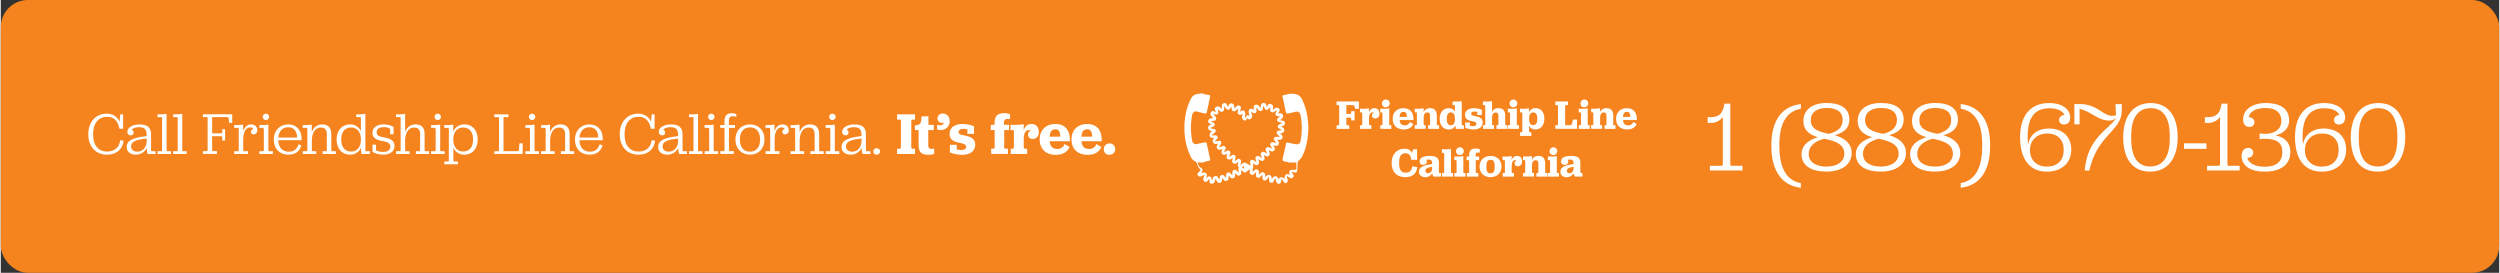 <svg xmlns="http://www.w3.org/2000/svg" id="Isolation_Mode" data-name="Isolation Mode" width="25.57in" height="2.79in" viewBox="0 0 1841 201"><rect x="0" y="0" width="1841" height="201" fill="#333333" stroke="none"/><defs><style> .cls-1 { fill: #f5841f; } .cls-2 { fill: #fff; } </style></defs><rect class="cls-1" width="1841" height="201" rx="20"></rect><g><path class="cls-2" d="M128,301.41c0-9.46,5.81-15.18,13.55-15.18,4.67,0,8.05,2.37,9.42,6l.57-5.5h2.11v10.61h-2.73c-1.14-6.16-4.4-8.8-9.11-8.8-6.07,0-10.29,4.53-10.29,12.45v.75c0,8,4.13,12.41,10.29,12.41,4.93,0,8.94-2.42,9.69-8.36l2.51.35c-.71,6.29-5.2,10.3-12.24,10.3C133.71,316.42,128,310.83,128,301.41Z" transform="translate(-63.5 -202.47)"></path><path class="cls-2" d="M160,298.11a2,2,0,0,1,1.41,2,2,2,0,0,1-2.2,2.07,2.34,2.34,0,0,1-2.42-2.55c0-3.39,4.13-5.46,9-5.46,5.81,0,8.45,2.29,8.45,7.39v11.4c0,.66.13.92.57.92h2.73v2.07h-5.81a21,21,0,0,1-.71-4.53c-1.18,3-4.44,5-8.14,5-4,0-6.6-2.34-6.6-5.64,0-4.84,4.71-6.9,14.66-8v-1.23c0-3.79-1.72-5.37-5.59-5.37C162.76,296.22,161,296.92,160,298.11Zm11,8.32v-1.85c-7.84.79-11.45,2.2-11.45,5.81,0,2.29,1.76,3.83,4.4,3.83C168.13,314.22,170.9,311.05,171,306.43Z" transform="translate(-63.5 -202.47)"></path><path class="cls-2" d="M179,313.86h2.77c.4,0,.58-.13.58-.92v-23.1c0-.84-.14-1.06-.58-1.06H179v-2.07h1.9a29.3,29.3,0,0,0,4.79-.35v26.58c0,.79.22.92.57.92h2.69v2.07H179Z" transform="translate(-63.5 -202.47)"></path><path class="cls-2" d="M190.53,313.86h2.77c.4,0,.57-.13.57-.92v-23.1c0-.84-.13-1.06-.57-1.06h-2.77v-2.07h1.89a29.34,29.34,0,0,0,4.8-.35v26.58c0,.79.22.92.57.92h2.68v2.07h-9.94Z" transform="translate(-63.5 -202.47)"></path><path class="cls-2" d="M226.7,303.83c0-.66-.22-1-1-1h-6.47v10c0,.79.22,1,.62,1h2.94v2.07H212.44v-2.07h2.86c.44,0,.62-.17.62-1V289.75c0-.79-.18-1-.62-1h-2.86v-2.07h21.61V293h-2.34l-.26-3.26c-.13-.79-.49-1-1.63-1H219.26v12h6.47c.75,0,1-.22,1-.88l0-2.15h2.07V306h-2.07Z" transform="translate(-63.5 -202.47)"></path><path class="cls-2" d="M242.06,299.34c1.11-3.74,3.44-5.19,5.95-5.19,2.94,0,4.53,1.89,4.53,4.22,0,1.9-1,3.09-2.64,3.09a1.9,1.9,0,0,1-.31-3.79,2.08,2.08,0,0,0-2.2-1.32c-3.56,0-5.24,3.74-5.24,9.11v7.48c0,.79.22.92.62.92h2.95v2.07H235.51v-2.07h2.77c.35,0,.57-.13.57-.92V297.76c0-.84-.13-1.06-.57-1.06h-2.82v-2.07h1.81a29.2,29.2,0,0,0,4.79-.35Z" transform="translate(-63.5 -202.47)"></path><path class="cls-2" d="M254,313.86h2.77c.39,0,.57-.17.57-.92V298.46c0-1.36-.22-1.76-1-1.76H254v-2.07h1.89a29.2,29.2,0,0,0,4.79-.35v18.66c0,.75.18.92.58.92H264v2.07H254Zm2.59-25.3a2.24,2.24,0,0,1,2.33-2.29,2.31,2.31,0,1,1,0,4.62A2.24,2.24,0,0,1,256.56,288.56Z" transform="translate(-63.5 -202.47)"></path><path class="cls-2" d="M268,305.77c0,4.88,2.82,8.49,7.66,8.49,4,0,6.29-2.11,7.17-5.46l2.16.75c-1,3.92-4,6.87-9.51,6.87-6.86,0-10.82-4.71-10.82-11.14s4.27-11.13,10.65-11.13c6.07,0,9.85,4.18,9.85,10.61v1Zm0-1.94h13.82c0-4.8-2.38-7.61-6.56-7.61S268.39,299.17,268,303.83Z" transform="translate(-63.5 -202.47)"></path><path class="cls-2" d="M292.67,299.87c1.41-3.74,4.1-5.72,7.66-5.72,4.44,0,6.73,2.51,6.73,7.35v11.44c0,.79.22.92.57.92h2.78v2.07h-9.77v-2.07h2.51c.39,0,.61-.13.61-.92V301.63c0-3.52-1.36-5.15-4.44-5.15-3.92,0-6.6,3.61-6.6,9.82v6.64c0,.79.22.92.57.92H296v2.07h-9.95v-2.07h2.77c.36,0,.58-.13.58-.92V297.76c0-.84-.14-1.06-.58-1.06h-2.77v-2.07h1.81a28.34,28.34,0,0,0,4.79-.35Z" transform="translate(-63.5 -202.47)"></path><path class="cls-2" d="M311,305.28c0-6.73,4-11.13,9.86-11.13a8.35,8.35,0,0,1,8,5.15v-9.46c0-.84-.18-1.06-.62-1.06h-2.81v-2.07h1.93a29.34,29.34,0,0,0,4.8-.35v26.58c0,.79.18.92.57.92h2.73v2.07h-6.21c-.13-1-.26-2.81-.3-4.71a8.4,8.4,0,0,1-8.1,5.2C314.91,316.42,311,312.06,311,305.28Zm17.87.22v-.44c0-5.37-3-8.62-7.18-8.62-4.4,0-7.3,3.08-7.3,8.58v.53c0,5.5,2.9,8.58,7.3,8.58C325.91,314.13,328.86,310.92,328.86,305.5Z" transform="translate(-63.5 -202.47)"></path><path class="cls-2" d="M337.4,309.07H340v4.22a11.37,11.37,0,0,0,5.19,1.1c3.43,0,5.33-1.36,5.33-3.87,0-2.82-2.56-3.48-5.72-4.09-3.7-.75-7.4-1.81-7.4-6,0-3.78,3.13-6.29,8.19-6.29a14.41,14.41,0,0,1,7.35,1.89v5.37h-2.56v-4.09a8.76,8.76,0,0,0-4.7-1.15c-3.26,0-5.2,1.37-5.2,3.74,0,2.91,2.69,3.31,5.81,3.88,3.88.79,7.31,2,7.31,6.2,0,3.87-3,6.43-8.36,6.43a16.68,16.68,0,0,1-7.79-1.94Z" transform="translate(-63.5 -202.47)"></path><path class="cls-2" d="M361.45,299.69c1.46-3.6,4.14-5.54,7.62-5.54,4.53,0,6.73,2.42,6.73,7.22v11.57c0,.79.22.92.57.92h2.77v2.07h-9.76v-2.07h2.55c.35,0,.57-.13.57-.92v-11.4c0-3.43-1.28-5.06-4.45-5.06-3.91,0-6.6,3.7-6.6,9.82v6.64c0,.79.22.92.62.92h2.64v2.07h-9.9v-2.07h2.77c.35,0,.57-.13.57-.92v-23.1c0-.84-.13-1.06-.57-1.06h-2.82v-2.07h1.9a28.34,28.34,0,0,0,4.79-.35Z" transform="translate(-63.5 -202.47)"></path><path class="cls-2" d="M380.6,313.86h2.77c.4,0,.58-.17.58-.92V298.46c0-1.36-.23-1.76-1-1.76H380.6v-2.07h1.89a29.34,29.34,0,0,0,4.8-.35v18.66c0,.75.18.92.57.92h2.73v2.07h-10Zm2.6-25.3a2.23,2.23,0,0,1,2.33-2.29,2.31,2.31,0,1,1,0,4.62A2.24,2.24,0,0,1,383.2,288.56Z" transform="translate(-63.5 -202.47)"></path><path class="cls-2" d="M390.31,321.43h2.77c.36,0,.58-.13.58-.92V297.76c0-.84-.14-1.06-.58-1.06h-2.81v-2.07h1.85a29.3,29.3,0,0,0,4.79-.35l0,5.28a8.53,8.53,0,0,1,8.23-5.41c5.94,0,9.77,4.36,9.77,11.13S411,316.42,405,316.42a8.37,8.37,0,0,1-8-5.2v9.29c0,.79.22.92.61.92h2.73v2.07h-10Zm21.17-15.88V305c0-5.5-2.91-8.54-7.31-8.54-4.22,0-7.21,3.17-7.21,8.58v.44c0,5.42,3,8.58,7.21,8.58C408.57,314.08,411.48,311.05,411.48,305.55Z" transform="translate(-63.5 -202.47)"></path><path class="cls-2" d="M427.18,313.86H430c.44,0,.62-.17.62-1v-23.1c0-.79-.18-1-.62-1h-2.86v-2.07h10.39v2.07h-2.95c-.4,0-.62.18-.62,1v24.11h9.68c1.11,0,1.54-.17,1.68-1l.35-4.8h2.38v7.83H427.18Z" transform="translate(-63.5 -202.47)"></path><path class="cls-2" d="M450.11,313.86h2.77c.39,0,.57-.17.57-.92V298.46c0-1.36-.22-1.76-1-1.76h-2.37v-2.07H452a29.2,29.2,0,0,0,4.79-.35v18.66c0,.75.18.92.58.92h2.73v2.07h-10Zm2.59-25.3a2.24,2.24,0,0,1,2.34-2.29,2.31,2.31,0,1,1,0,4.62A2.24,2.24,0,0,1,452.7,288.56Z" transform="translate(-63.5 -202.47)"></path><path class="cls-2" d="M468.27,299.87c1.41-3.74,4.1-5.72,7.66-5.72,4.45,0,6.73,2.51,6.73,7.35v11.44c0,.79.22.92.58.92H486v2.07h-9.77v-2.07h2.51c.39,0,.61-.13.61-.92V301.63c0-3.52-1.36-5.15-4.44-5.15-3.92,0-6.6,3.61-6.6,9.82v6.64c0,.79.22.92.57.92h2.73v2.07h-9.95v-2.07h2.78c.35,0,.57-.13.57-.92V297.76c0-.84-.13-1.06-.57-1.06h-2.78v-2.07h1.81a28.34,28.34,0,0,0,4.79-.35Z" transform="translate(-63.5 -202.47)"></path><path class="cls-2" d="M489.91,305.77c0,4.88,2.82,8.49,7.66,8.49,4,0,6.29-2.11,7.17-5.46l2.16.75c-1,3.92-4,6.87-9.51,6.87-6.86,0-10.82-4.71-10.82-11.14s4.27-11.13,10.65-11.13c6.07,0,9.86,4.18,9.86,10.61v1Zm0-1.94h13.82c0-4.8-2.38-7.61-6.56-7.61S490.27,299.17,489.91,303.83Z" transform="translate(-63.5 -202.47)"></path><path class="cls-2" d="M519.61,301.41c0-9.46,5.81-15.18,13.56-15.18,4.66,0,8.05,2.37,9.41,6l.58-5.5h2.11v10.61h-2.73c-1.14-6.16-4.4-8.8-9.11-8.8-6.07,0-10.3,4.53-10.3,12.45v.75c0,8,4.14,12.41,10.3,12.41,4.93,0,8.93-2.42,9.68-8.36l2.51.35c-.7,6.29-5.19,10.3-12.23,10.3C525.33,316.42,519.61,310.83,519.61,301.41Z" transform="translate(-63.5 -202.47)"></path><path class="cls-2" d="M551.61,298.11a2,2,0,0,1,1.41,2,2,2,0,0,1-2.2,2.07,2.35,2.35,0,0,1-2.42-2.55c0-3.39,4.14-5.46,9-5.46,5.81,0,8.45,2.29,8.45,7.39v11.4c0,.66.13.92.57.92h2.73v2.07h-5.81a20.47,20.47,0,0,1-.7-4.53,8.54,8.54,0,0,1-8.14,5c-4,0-6.6-2.34-6.6-5.64,0-4.84,4.71-6.9,14.65-8v-1.23c0-3.79-1.72-5.37-5.59-5.37C554.39,296.22,552.58,296.92,551.61,298.11Zm11,8.32v-1.85c-7.83.79-11.44,2.2-11.44,5.81,0,2.29,1.76,3.83,4.4,3.83C559.75,314.22,562.53,311.05,562.57,306.43Z" transform="translate(-63.5 -202.47)"></path><path class="cls-2" d="M570.61,313.86h2.77c.4,0,.57-.13.57-.92v-23.1c0-.84-.13-1.06-.57-1.06h-2.77v-2.07h1.89a29.1,29.1,0,0,0,4.79-.35v26.58c0,.79.23.92.58.92h2.68v2.07h-9.94Z" transform="translate(-63.5 -202.47)"></path><path class="cls-2" d="M582.15,313.86h2.77c.4,0,.58-.17.58-.92V298.46c0-1.36-.22-1.76-1-1.76h-2.38v-2.07H584a29.34,29.34,0,0,0,4.8-.35v18.66c0,.75.18.92.57.92h2.73v2.07h-10Zm2.6-25.3a2.23,2.23,0,0,1,2.33-2.29,2.31,2.31,0,1,1,0,4.62A2.24,2.24,0,0,1,584.75,288.56Z" transform="translate(-63.5 -202.47)"></path><path class="cls-2" d="M593.63,294.63h3.17v-2.72c0-4.18,1.72-6,5.5-6a6.85,6.85,0,0,1,3.21.71v2.11a5.07,5.07,0,0,0-2.42-.62c-2.24,0-3.17,1-3.08,4.14v2.37h4.49v2.07h-4.44v16.24c0,.79.22.92.57.92h3v2.07h-9.9v-2.07h2.51c.35,0,.57-.13.57-.92V296.7h-3.17Z" transform="translate(-63.5 -202.47)"></path><path class="cls-2" d="M604.83,305.28c0-6.6,4.36-11.13,10.79-11.13s10.64,4.49,10.64,11.13-4.35,11.14-10.73,11.14S604.83,311.93,604.83,305.28Zm18.18.18v-.35c0-5.5-2.77-8.8-7.39-8.8s-7.49,3.3-7.49,8.8v.35c0,5.5,2.73,8.8,7.4,8.8S623,310.92,623,305.46Z" transform="translate(-63.5 -202.47)"></path><path class="cls-2" d="M633.63,299.34c1.1-3.74,3.43-5.19,5.94-5.19,2.95,0,4.54,1.89,4.54,4.22,0,1.9-1,3.09-2.65,3.09a1.9,1.9,0,0,1-.3-3.79,2.08,2.08,0,0,0-2.2-1.32c-3.57,0-5.24,3.74-5.24,9.11v7.48c0,.79.22.92.62.92h2.94v2.07H627.07v-2.07h2.78c.35,0,.57-.13.57-.92V297.76c0-.84-.13-1.06-.57-1.06H627v-2.07h1.8a29.34,29.34,0,0,0,4.8-.35Z" transform="translate(-63.5 -202.47)"></path><path class="cls-2" d="M652.13,299.87c1.41-3.74,4.1-5.72,7.66-5.72,4.45,0,6.73,2.51,6.73,7.35v11.44c0,.79.22.92.58.92h2.77v2.07H660.1v-2.07h2.51c.39,0,.61-.13.61-.92V301.63c0-3.52-1.36-5.15-4.44-5.15-3.92,0-6.6,3.61-6.6,9.82v6.64c0,.79.22.92.57.92h2.73v2.07h-10v-2.07h2.77c.36,0,.58-.13.58-.92V297.76c0-.84-.13-1.06-.58-1.06h-2.77v-2.07h1.81a28.34,28.34,0,0,0,4.79-.35Z" transform="translate(-63.5 -202.47)"></path><path class="cls-2" d="M671.41,313.86h2.78c.39,0,.57-.17.57-.92V298.46c0-1.36-.22-1.76-1-1.76h-2.38v-2.07h1.9a29.3,29.3,0,0,0,4.79-.35v18.66c0,.75.18.92.57.92h2.73v2.07h-10Zm2.6-25.3a2.23,2.23,0,0,1,2.33-2.29,2.31,2.31,0,1,1,0,4.62A2.24,2.24,0,0,1,674,288.56Z" transform="translate(-63.5 -202.47)"></path><path class="cls-2" d="M686.76,298.11a2,2,0,0,1,1.41,2,2,2,0,0,1-2.21,2.07,2.35,2.35,0,0,1-2.42-2.55c0-3.39,4.14-5.46,9-5.46,5.81,0,8.44,2.29,8.44,7.39v11.4c0,.66.14.92.58.92h2.73v2.07h-5.81a19.82,19.82,0,0,1-.71-4.53,8.53,8.53,0,0,1-8.14,5c-4,0-6.6-2.34-6.6-5.64,0-4.84,4.71-6.9,14.65-8v-1.23c0-3.79-1.71-5.37-5.58-5.37C689.53,296.22,687.72,296.92,686.76,298.11Zm11,8.32v-1.85c-7.83.79-11.44,2.2-11.44,5.81,0,2.29,1.76,3.83,4.4,3.83C694.9,314.22,697.67,311.05,697.71,306.43Z" transform="translate(-63.5 -202.47)"></path><path class="cls-2" d="M706.47,314.08a2.32,2.32,0,0,1,2.42-2.37,2.36,2.36,0,1,1,0,4.71A2.32,2.32,0,0,1,706.47,314.08Z" transform="translate(-63.5 -202.47)"></path><path class="cls-2" d="M723.94,312.06h1.84c.71,0,1-.26,1-1.45V292c0-1.14-.26-1.4-1-1.4h-1.84v-3.88h13.24v3.88h-1.85c-.7,0-.92.26-.92,1.4v18.62c0,1.19.22,1.45.92,1.45h1.85v3.87H723.94Z" transform="translate(-63.5 -202.47)"></path><path class="cls-2" d="M739.82,309.33v-11h-2.73v-3.48l1.36-.13c1.72-.35,2.86-1,3.17-2.86l.44-3.65h5v6.25H751v3.87h-4.09v11c0,2.2.83,2.86,2.55,2.86a5,5,0,0,0,1.85-.31v4a14.66,14.66,0,0,1-4.18.62C741.8,316.51,739.82,314.52,739.82,309.33Z" transform="translate(-63.5 -202.47)"></path><path class="cls-2" d="M758.33,292.79a3.77,3.77,0,0,1-1.19.17,3.08,3.08,0,0,1-3.39-3.21,3.64,3.64,0,0,1,4-3.61c2.64,0,4.93,2.11,4.93,5.41a6.3,6.3,0,0,1-6.69,6.69,10,10,0,0,1-2.59-.39v-3.39a7.2,7.2,0,0,0,2.07.35C757.14,294.81,758.11,294.19,758.33,292.79Z" transform="translate(-63.5 -202.47)"></path><path class="cls-2" d="M762.89,309.16h5v3.43a13.45,13.45,0,0,0,3.38.39c2.2,0,3.57-.74,3.57-2.42s-1.89-2.24-4.67-2.81c-3.61-.71-7.52-1.94-7.52-6.6,0-4.45,3.47-7.31,9.72-7.31a21.22,21.22,0,0,1,8.28,1.72v5.54h-4.89v-3.21a9.29,9.29,0,0,0-3-.48c-2.2,0-3.48.88-3.48,2.33,0,1.85,1.94,2.07,4.62,2.59,3.57.75,7.62,2,7.62,6.74,0,4.58-3.57,7.48-9.9,7.48a24.15,24.15,0,0,1-8.76-1.76Z" transform="translate(-63.5 -202.47)"></path><path class="cls-2" d="M793,294.46h2.77v-1c0-5.68,2.16-7.61,7.39-7.61a10.1,10.1,0,0,1,4,.79v3.74a4,4,0,0,0-1.54-.26c-2.38.08-3.08.79-2.86,4.31h3.69v3.87h-3.56v12.45c0,1.1.31,1.28.84,1.28h1.93v3.87H793.29v-3.87H795c.53,0,.84-.18.84-1.28V298.33H793Z" transform="translate(-63.5 -202.47)"></path><path class="cls-2" d="M817.24,298.64c.92-3.39,3-4.8,5.76-4.8,3.3,0,5.37,2.29,5.37,5.9,0,3.12-1.8,5.1-4.58,5.1a3.18,3.18,0,0,1-1.4-6.11,1.91,1.91,0,0,0-1.28-.4c-2.55,0-3.78,2.33-3.83,6.51v5.94c0,1.1.31,1.28.84,1.28h1.67v3.87h-12.1v-3.87h1.54c.53,0,.79-.18.79-1.28v-11c0-1.14-.18-1.45-.79-1.45h-1.72v-3.87H812a24.35,24.35,0,0,0,5.28-.53Z" transform="translate(-63.5 -202.47)"></path><path class="cls-2" d="M836.47,306.52c.13,3.65,2,5.72,5.5,5.72a5.39,5.39,0,0,0,5.37-3.66l3.7,2.2c-1.41,3.26-4.45,5.77-10.13,5.77-7.83,0-11.88-4.71-11.88-11.4s4.53-11.31,11.44-11.31c7.13,0,10.79,4.31,10.79,11.71v1Zm-.09-3.35h7.83c-.08-4-1.18-5.41-3.69-5.41S836.6,299.34,836.38,303.17Z" transform="translate(-63.5 -202.47)"></path><path class="cls-2" d="M859.92,306.52c.13,3.65,2,5.72,5.5,5.72a5.39,5.39,0,0,0,5.37-3.66l3.7,2.2c-1.41,3.26-4.45,5.77-10.12,5.77-7.84,0-11.89-4.71-11.89-11.4s4.54-11.31,11.45-11.31c7.12,0,10.78,4.31,10.78,11.71v1Zm-.09-3.35h7.84c-.09-4-1.19-5.41-3.7-5.41S860.05,299.34,859.83,303.17Z" transform="translate(-63.5 -202.47)"></path><path class="cls-2" d="M876.27,312.46a4.21,4.21,0,1,1,4.19,4.09A3.92,3.92,0,0,1,876.27,312.46Z" transform="translate(-63.5 -202.47)"></path></g><g><path class="cls-2" d="M1321.26,293.06v-4.27h2.21c7.37,0,9.21-4.2,10.09-9.94h4.35V323c0,1.33.36,1.62.95,1.62h8v3.47h-24v-3.47h8.55c.66,0,1-.29,1-1.62V288.72a11.12,11.12,0,0,1-9.36,4.34Z" transform="translate(-63.5 -202.47)"></path><path class="cls-2" d="M1368.17,310.07v-.66c0-17.3,7.07-28.2,20.84-30.12l.88-.14v3.46l-.66.14c-9.57,1.92-15.17,10.17-15.17,26.29v1.33c0,16.35,5.74,25,15.17,26.88l.66.14v3.46l-.88-.14C1375.31,338.79,1368.17,327.6,1368.17,310.07Z" transform="translate(-63.5 -202.47)"></path><path class="cls-2" d="M1390.38,316c0-5.82,4.42-10.16,12.08-12.45-6-1.69-10.68-5-10.68-12,0-8.17,6.55-13.18,17-13.18,11.12,0,16.86,4.27,16.86,12.3,0,5.74-3.46,9.42-10.75,11.41,6.48,1.92,12.45,5.6,12.45,13.11,0,8.47-7.3,13.7-18.56,13.7C1397.08,328.93,1390.38,324.21,1390.38,316ZM1407,304.7c-7.37,2-11.34,5.89-11.34,11.12,0,5.89,5,9.42,13.1,9.42,7.88,0,13.19-3.68,13.19-9.5C1421.9,308.67,1415.27,306.32,1407,304.7Zm3.61-3.61c7-1.84,10.08-5.08,10.08-10.24,0-5.74-4.05-8.83-11.7-8.83-7.29,0-11.79,3.24-11.79,9C1397.15,297.63,1403.12,299.62,1410.56,301.09Z" transform="translate(-63.5 -202.47)"></path><path class="cls-2" d="M1430.39,316c0-5.82,4.42-10.16,12.08-12.45-6-1.69-10.68-5-10.68-12,0-8.17,6.55-13.18,17-13.18,11.12,0,16.87,4.27,16.87,12.3,0,5.74-3.47,9.42-10.76,11.41,6.48,1.92,12.45,5.6,12.45,13.11,0,8.47-7.29,13.7-18.56,13.7C1437.09,328.93,1430.39,324.21,1430.39,316ZM1447,304.7c-7.36,2-11.34,5.89-11.34,11.12,0,5.89,5,9.42,13.11,9.42,7.88,0,13.18-3.68,13.18-9.5C1461.91,308.67,1455.28,306.32,1447,304.7Zm3.61-3.61c7-1.84,10.09-5.08,10.09-10.24,0-5.74-4.05-8.83-11.71-8.83-7.29,0-11.78,3.24-11.78,9C1437.17,297.63,1443.13,299.62,1450.57,301.09Z" transform="translate(-63.5 -202.47)"></path><path class="cls-2" d="M1470.41,316c0-5.82,4.41-10.16,12.07-12.45-6-1.69-10.68-5-10.68-12,0-8.17,6.56-13.18,17-13.18,11.11,0,16.86,4.27,16.86,12.3,0,5.74-3.46,9.42-10.75,11.41,6.48,1.92,12.44,5.6,12.44,13.11,0,8.47-7.29,13.7-18.55,13.7C1477.11,328.93,1470.41,324.21,1470.41,316ZM1487,304.7c-7.36,2-11.34,5.89-11.34,11.12,0,5.89,5,9.42,13.11,9.42,7.88,0,13.18-3.68,13.18-9.5C1501.92,308.67,1495.3,306.32,1487,304.7Zm3.61-3.61c7-1.84,10.09-5.08,10.09-10.24,0-5.74-4.05-8.83-11.71-8.83-7.29,0-11.78,3.24-11.78,9C1477.18,297.63,1483.15,299.62,1490.58,301.09Z" transform="translate(-63.5 -202.47)"></path><path class="cls-2" d="M1507.71,337.39l.66-.14c9.58-1.92,15.17-10.53,15.17-26.88V309c0-16.12-5.45-24.37-15.17-26.29l-.66-.14v-3.46l.88.14c13.92,1.92,20.77,12.82,20.77,30.12v.66c0,17.53-6.92,28.72-20.77,30.64l-.88.14Z" transform="translate(-63.5 -202.47)"></path><path class="cls-2" d="M1584.15,287.17c-1.7-3.46-6.12-4.93-11-4.93-10.75,0-16.12,6.7-16.12,20.69,0,1.77.07,3.68.29,6.11,1.18-7.29,7.07-11.85,15.17-11.85,10.38,0,16.64,6,16.64,15.61s-6.92,16.13-18,16.13c-12.59,0-19.66-9.14-19.66-25.41,0-16,7.73-25.11,21.43-25.11,9.28,0,15.47,4.34,15.47,10.6,0,3.32-1.62,5.16-4.72,5.16a3.33,3.33,0,0,1-3.53-3.39A4,4,0,0,1,1584.15,287.17Zm-.59,26.07v-.44c0-7.51-4.57-11.93-12.15-11.93s-12.67,5-12.67,12.08v.44c0,7,5,11.85,12.3,11.85C1578.84,325.24,1583.56,320.68,1583.56,313.24Zm1.17-23.86.08.22C1584.81,289.53,1584.73,289.45,1584.73,289.38Z" transform="translate(-63.5 -202.47)"></path><path class="cls-2" d="M1599.23,326.79c2.36-23.12,17.75-28.87,23-37.41a7.25,7.25,0,0,1-5.23,1.92c-8,0-13-6.56-21.72-8.62v11.41h-3.83V279.15h3.9c13,0,16.94,8.68,24.15,8.68a7.52,7.52,0,0,0,2.65-.51l-.44-8.1h4.72l-.08,5c-.22,14.95-18,17.45-23.86,43.89h-3.38Z" transform="translate(-63.5 -202.47)"></path><path class="cls-2" d="M1627.43,303.67c0-15.91,7.58-25.26,20.4-25.26,12.44,0,19.73,9.28,19.73,25.26,0,15.83-7.58,25.26-20.32,25.26S1627.43,319.79,1627.43,303.67Zm34.31,1.1v-2.28c0-13.33-4.86-20.33-14-20.33-9.42,0-14.43,7.07-14.43,20.33v2.28c0,13.4,4.79,20.4,14,20.4C1656.66,325.17,1661.74,318,1661.74,304.77Z" transform="translate(-63.5 -202.47)"></path><path class="cls-2" d="M1672.25,308.09h16.5v4.05h-16.5Z" transform="translate(-63.5 -202.47)"></path><path class="cls-2" d="M1687.59,293.06v-4.27h2.21c7.36,0,9.2-4.2,10.09-9.94h4.34V323c0,1.33.37,1.62,1,1.62h8v3.47h-24v-3.47h8.54c.66,0,1-.29,1-1.62V288.72a11.1,11.1,0,0,1-9.35,4.34Z" transform="translate(-63.5 -202.47)"></path><path class="cls-2" d="M1718.67,317.07c0,5.08,5.16,8.25,13,8.25,8.62,0,13-3.76,13-10.75v-.23c0-6.48-4-9.57-12.59-9.57a38.23,38.23,0,0,0-4.13.22V300.8a30.51,30.51,0,0,0,4.2.29c6.92,0,11.78-3.61,11.78-9.13v-.3c0-6.26-4-9.57-11.63-9.57-7.15,0-11.49,2.5-12.37,6.78,2.72.07,4.19,1.69,4.19,3.68a3.42,3.42,0,0,1-3.68,3.46c-2.87,0-4.64-2.06-4.64-5.52,0-7.44,7-12.08,16.5-12.08,11.56,0,17.38,4.56,17.38,12.89,0,5.45-3.83,9.5-10.17,10.89,7.15,1.48,11.05,5.67,11.05,12.3,0,9.13-6.85,14.44-18.93,14.44-10.38,0-16.93-4.2-16.93-11.64,0-3.53,2-5.82,4.93-5.82a3.51,3.51,0,0,1,3.61,3.54c0,2.06-1.69,3.75-4.42,3.75Z" transform="translate(-63.5 -202.47)"></path><path class="cls-2" d="M1786.73,287.17c-1.69-3.46-6.11-4.93-11-4.93-10.75,0-16.13,6.7-16.13,20.69,0,1.77.08,3.68.3,6.11,1.18-7.29,7.07-11.85,15.17-11.85,10.38,0,16.64,6,16.64,15.61s-6.92,16.13-18,16.13c-12.59,0-19.66-9.14-19.66-25.41,0-16,7.73-25.11,21.43-25.11,9.28,0,15.46,4.34,15.46,10.6,0,3.32-1.62,5.16-4.71,5.16a3.33,3.33,0,0,1-3.53-3.39A4,4,0,0,1,1786.73,287.17Zm-.59,26.07v-.44c0-7.51-4.56-11.93-12.15-11.93s-12.66,5-12.66,12.08v.44c0,7,5,11.85,12.3,11.85C1781.43,325.24,1786.14,320.68,1786.14,313.24Zm1.18-23.86.08.22C1787.4,289.53,1787.32,289.45,1787.32,289.38Z" transform="translate(-63.5 -202.47)"></path><path class="cls-2" d="M1795.12,303.67c0-15.91,7.59-25.26,20.4-25.26,12.44,0,19.73,9.28,19.73,25.26,0,15.83-7.58,25.26-20.32,25.26S1795.12,319.79,1795.12,303.67Zm34.32,1.1v-2.28c0-13.33-4.86-20.33-14-20.33-9.42,0-14.43,7.07-14.43,20.33v2.28c0,13.4,4.79,20.4,14,20.4S1829.44,318,1829.44,304.77Z" transform="translate(-63.5 -202.47)"></path></g><g><g><path class="cls-2" d="M1058.61,290.34c0-.88-.25-1.22-1-1.22H1055v4.64c0,.79.15,1,.64,1h1.48v2.67h-9.33v-2.67h1.3c.48,0,.64-.18.64-1V280.91c0-.79-.16-1-.64-1h-1.3v-2.67h16.48v5.4h-2.78l-.43-1.64c-.36-1-.82-1.09-2.18-1.09H1055v6.52h2.58c.75,0,1-.25,1-1.1v-.93h2.48v6.81h-2.48Z" transform="translate(-63.5 -202.47)"></path><path class="cls-2" d="M1071.67,285.49c.64-2.34,2.09-3.31,4-3.31,2.27,0,3.7,1.58,3.7,4.06,0,2.16-1.24,3.52-3.15,3.52a2.19,2.19,0,0,1-1-4.21,1.31,1.31,0,0,0-.88-.28c-1.76,0-2.61,1.61-2.64,4.49v4.09c0,.76.21.88.58.88h1.15v2.67h-8.34v-2.67h1.06c.37,0,.55-.12.55-.88v-7.58c0-.78-.12-1-.55-1H1065v-2.66H1068a16.63,16.63,0,0,0,3.64-.37Z" transform="translate(-63.5 -202.47)"></path><path class="cls-2" d="M1080,294.73h1.09c.36,0,.54-.18.54-.88v-7.36c0-.94-.15-1.22-.66-1.22h-1v-2.66h3a16.52,16.52,0,0,0,3.63-.37v11.61c0,.7.19.88.55.88h1v2.67H1080Zm1.27-15.91a2.84,2.84,0,1,1,2.85,2.67A2.64,2.64,0,0,1,1081.25,278.82Z" transform="translate(-63.5 -202.47)"></path><path class="cls-2" d="M1094.28,290.91c.09,2.52,1.4,3.94,3.79,3.94a3.72,3.72,0,0,0,3.7-2.51l2.54,1.51c-1,2.24-3.06,4-7,4-5.39,0-8.18-3.24-8.18-7.85s3.12-7.79,7.88-7.79c4.91,0,7.43,3,7.43,8.06v.67Zm-.06-2.3h5.4c-.06-2.73-.82-3.73-2.55-3.73S1094.37,286,1094.22,288.61Z" transform="translate(-63.5 -202.47)"></path><path class="cls-2" d="M1111.92,285a5.05,5.05,0,0,1,4.94-2.79c3.16,0,4.82,1.85,4.82,5.73v5.94c0,.76.21.88.58.88h1.06v2.67h-8.09v-2.67h.91c.36,0,.54-.12.54-.88V288c0-1.91-.6-2.64-2.06-2.64-1.7,0-2.64,1.22-2.64,4v4.45c0,.76.22.88.55.88h.91v2.67h-8.06v-2.67h1.06c.33,0,.54-.12.54-.88v-7.58c0-.78-.12-1-.54-1h-1.06v-2.66h2.91a16.52,16.52,0,0,0,3.63-.37Z" transform="translate(-63.5 -202.47)"></path><path class="cls-2" d="M1123.78,290c0-4.67,2.66-7.79,6.54-7.79,2.4,0,3.91.91,4.7,2.64v-3.88c0-.79-.12-1-.55-1h-1.18v-2.67h3.09a16.73,16.73,0,0,0,3.64-.33v16.91c0,.76.21.88.58.88h1v2.67h-6c0-.24-.16-1.49-.25-2.67-.78,1.94-2.36,3.09-5,3.09C1126.35,297.82,1123.78,294.7,1123.78,290Zm11.24.27v-.48c0-3.09-1.21-4.52-3-4.52s-3,1.43-3,4.52v.48c0,3.1,1.18,4.52,3,4.52S1135,293.34,1135,290.24Z" transform="translate(-63.5 -202.47)"></path><path class="cls-2" d="M1142.6,292.73h3.45v2.36a8.94,8.94,0,0,0,2.34.28c1.51,0,2.45-.52,2.45-1.67s-1.3-1.55-3.21-1.94c-2.49-.48-5.18-1.33-5.18-4.55,0-3.06,2.39-5,6.69-5a14.7,14.7,0,0,1,5.7,1.18v3.82h-3.36V285a6.48,6.48,0,0,0-2.06-.33c-1.52,0-2.4.6-2.4,1.6,0,1.28,1.34,1.43,3.19,1.79,2.45.52,5.24,1.37,5.24,4.64s-2.46,5.15-6.82,5.15a16.46,16.46,0,0,1-6-1.21Z" transform="translate(-63.5 -202.47)"></path><path class="cls-2" d="M1162.36,284.85a5,5,0,0,1,4.85-2.67c3.18,0,4.85,1.82,4.85,5.67v6c0,.76.21.88.54.88h1.07v2.67h-8.07v-2.67h.91c.34,0,.55-.12.55-.88v-5.79c0-1.88-.61-2.66-2.06-2.66-1.7,0-2.64,1.27-2.64,4.09v4.36c0,.76.18.88.55.88h.91v2.67h-8.1v-2.67h1.06c.37,0,.58-.12.58-.88V280.94c0-.79-.12-1-.58-1h-1.15v-2.67h3.09a17.16,17.16,0,0,0,3.64-.33Z" transform="translate(-63.5 -202.47)"></path><path class="cls-2" d="M1174,294.73h1.09c.37,0,.55-.18.55-.88v-7.36c0-.94-.15-1.22-.67-1.22h-1v-2.66h3a16.63,16.63,0,0,0,3.64-.37v11.61c0,.7.18.88.54.88h1v2.67H1174Zm1.27-15.91a2.84,2.84,0,1,1,2.85,2.67A2.64,2.64,0,0,1,1175.3,278.82Z" transform="translate(-63.5 -202.47)"></path><path class="cls-2" d="M1183,299.94h1.06c.37,0,.58-.12.58-.88V286.27c0-.78-.12-1-.58-1h-1.15v-2.66h3a16.63,16.63,0,0,0,3.64-.37v3.12a4.94,4.94,0,0,1,5-3.18c3.91,0,6.33,3.09,6.33,7.79s-2.57,7.85-6.54,7.85a4.72,4.72,0,0,1-4.7-2.88v4.12c0,.76.18.88.55.88h1.12v2.67H1183Zm12.67-9.7v-.48c0-3.09-1.15-4.43-3-4.43s-3,1.31-3,4.43v.48c0,3.1,1.21,4.43,3,4.43S1195.67,293.34,1195.67,290.24Z" transform="translate(-63.5 -202.47)"></path><path class="cls-2" d="M1209,294.73h1.3c.49,0,.64-.18.64-1V280.91c0-.79-.15-1-.64-1H1209v-2.67h9.33v2.67h-1.48c-.49,0-.64.18-.64,1v13.82H1219c1.55,0,2-.15,2.27-1.09l.7-3.09h3v6.85h-16Z" transform="translate(-63.5 -202.47)"></path><path class="cls-2" d="M1226.26,294.73h1.09c.36,0,.54-.18.54-.88v-7.36c0-.94-.15-1.22-.66-1.22h-1v-2.66h3a16.52,16.52,0,0,0,3.63-.37v11.61c0,.7.18.88.55.88h1v2.67h-8.21Zm1.27-15.91a2.84,2.84,0,1,1,2.85,2.67A2.64,2.64,0,0,1,1227.53,278.82Z" transform="translate(-63.5 -202.47)"></path><path class="cls-2" d="M1241.93,285a5,5,0,0,1,4.94-2.79c3.15,0,4.81,1.85,4.81,5.73v5.94c0,.76.22.88.58.88h1.06v2.67h-8.09v-2.67h.91c.36,0,.54-.12.54-.88V288c0-1.91-.6-2.64-2.06-2.64-1.69,0-2.63,1.22-2.63,4v4.45c0,.76.21.88.54.88h.91v2.67h-8.06v-2.67h1.06c.33,0,.54-.12.54-.88v-7.58c0-.78-.12-1-.54-1h-1.06v-2.66h2.91a16.7,16.7,0,0,0,3.64-.37Z" transform="translate(-63.5 -202.47)"></path><path class="cls-2" d="M1258.9,290.91c.09,2.52,1.39,3.94,3.79,3.94a3.72,3.72,0,0,0,3.7-2.51l2.54,1.51c-1,2.24-3.06,4-7,4-5.39,0-8.18-3.24-8.18-7.85s3.12-7.79,7.88-7.79,7.42,3,7.42,8.06v.67Zm-.06-2.3h5.39c-.06-2.73-.81-3.73-2.54-3.73S1259,286,1258.84,288.61Z" transform="translate(-63.5 -202.47)"></path><path class="cls-2" d="M1088.36,322.57c0-6.37,3.78-10.52,9.45-10.52,2.67,0,4.64,1.06,5.55,3.21l.88-2.79h2.85v7.73h-4.22c-.48-3.36-1.81-4.82-4.27-4.82-3.21,0-4.7,2.18-4.7,6.64v1c0,4.64,1.61,6.7,4.79,6.7,2.82,0,4.58-1.46,4.85-4.7l3.7.58c-.27,4-2.91,7.42-8.79,7.42C1092.18,333,1088.36,329.23,1088.36,322.57Z" transform="translate(-63.5 -202.47)"></path><path class="cls-2" d="M1113.94,320.2a2.63,2.63,0,0,1,.36,1.4,2.38,2.38,0,0,1-2.57,2.33c-1.73,0-2.73-.88-2.73-2.55,0-2.79,2.94-4,7.27-4,5,0,6.94,1.4,6.94,5.12v6.55c0,.64.12.88.52.88h1v2.67h-5.4a6.06,6.06,0,0,1-1.12-2.4,5.74,5.74,0,0,1-5.15,2.82c-2.85,0-4.55-1.7-4.55-3.94,0-4,4.46-4.88,9.67-5.73v-.82c0-1.75-.85-2.51-2.73-2.51A5.56,5.56,0,0,0,1113.94,320.2Zm4.27,6.31v-1.13c-2.88.43-4.91,1-4.91,2.91a1.7,1.7,0,0,0,1.82,1.79C1117.06,330.08,1118.18,328.63,1118.21,326.51Z" transform="translate(-63.5 -202.47)"></path><path class="cls-2" d="M1125.46,329.93h1.09c.33,0,.54-.12.54-.88V316.14c0-.79-.15-1-.54-1h-1.18v-2.67h3.09a17,17,0,0,0,3.63-.33v16.91c0,.76.22.88.55.88h.94v2.67h-8.12Z" transform="translate(-63.5 -202.47)"></path><path class="cls-2" d="M1134.58,329.93h1.09c.37,0,.55-.18.55-.88v-7.36c0-.94-.15-1.22-.67-1.22h-1v-2.66h3a16.63,16.63,0,0,0,3.64-.37v11.61c0,.7.18.88.54.88h1v2.67h-8.21Zm1.27-15.91a2.84,2.84,0,1,1,2.85,2.67A2.64,2.64,0,0,1,1135.85,314Z" transform="translate(-63.5 -202.47)"></path><path class="cls-2" d="M1143.58,317.81h1.91v-.67c0-3.91,1.49-5.24,5.09-5.24a7,7,0,0,1,2.76.54V315a2.8,2.8,0,0,0-1.06-.18c-1.64.06-2.12.54-2,3h2.55v2.66h-2.46v8.58c0,.76.21.88.58.88h1.33v2.67h-8.55v-2.67h1.16c.36,0,.57-.12.57-.88v-8.58h-1.91Z" transform="translate(-63.5 -202.47)"></path><path class="cls-2" d="M1153.16,325.17c0-4.64,3.27-7.79,8.15-7.79s8,3.12,8,7.79-3.25,7.85-8.13,7.85S1153.16,329.9,1153.16,325.17Zm11.15.27V325c0-3.43-.94-4.76-3.06-4.76s-3.06,1.33-3.06,4.76v.48c0,3.4.91,4.73,3,4.73S1164.31,328.84,1164.31,325.44Z" transform="translate(-63.5 -202.47)"></path><path class="cls-2" d="M1176.8,320.69c.64-2.34,2.09-3.31,4-3.31,2.28,0,3.7,1.58,3.7,4.06,0,2.16-1.24,3.52-3.15,3.52a2.19,2.19,0,0,1-1-4.21,1.29,1.29,0,0,0-.88-.28c-1.76,0-2.61,1.61-2.64,4.49v4.09c0,.76.22.88.58.88h1.15v2.67h-8.33v-2.67h1.06c.36,0,.54-.12.54-.88v-7.58c0-.78-.12-1-.54-1h-1.19v-2.66h3.07a16.52,16.52,0,0,0,3.63-.37Z" transform="translate(-63.5 -202.47)"></path><path class="cls-2" d="M1191.75,320.17a5,5,0,0,1,4.94-2.79c3.15,0,4.82,1.85,4.82,5.73v5.94c0,.76.21.88.57.88h1.06v2.67h-8.09v-2.67h.91c.36,0,.54-.12.54-.88V323.2c0-1.91-.6-2.64-2.06-2.64-1.69,0-2.63,1.22-2.63,4v4.45c0,.76.21.88.54.88h.91v2.67h-8.06v-2.67h1.06c.33,0,.55-.12.55-.88v-7.58c0-.78-.13-1-.55-1h-1.06v-2.66h2.91a16.7,16.7,0,0,0,3.64-.37Z" transform="translate(-63.5 -202.47)"></path><path class="cls-2" d="M1203.48,329.93h1.09c.36,0,.54-.18.54-.88v-7.36c0-.94-.15-1.22-.66-1.22h-1v-2.66h3a16.52,16.52,0,0,0,3.63-.37v11.61c0,.7.19.88.55.88h1v2.67h-8.21Zm1.27-15.91a2.84,2.84,0,1,1,2.85,2.67A2.64,2.64,0,0,1,1204.75,314Z" transform="translate(-63.5 -202.47)"></path><path class="cls-2" d="M1218.15,320.2a2.63,2.63,0,0,1,.36,1.4,2.38,2.38,0,0,1-2.58,2.33c-1.72,0-2.72-.88-2.72-2.55,0-2.79,2.94-4,7.27-4,5,0,6.94,1.4,6.94,5.12v6.55c0,.64.12.88.52.88h1v2.67h-5.4a5.93,5.93,0,0,1-1.12-2.4,5.74,5.74,0,0,1-5.15,2.82c-2.85,0-4.55-1.7-4.55-3.94,0-4,4.46-4.88,9.67-5.73v-.82c0-1.75-.85-2.51-2.73-2.51A5.56,5.56,0,0,0,1218.15,320.2Zm4.27,6.31v-1.13c-2.88.43-4.91,1-4.91,2.91a1.7,1.7,0,0,0,1.82,1.79C1221.27,330.08,1222.39,328.63,1222.42,326.51Z" transform="translate(-63.5 -202.47)"></path></g><path class="cls-2" d="M997.93,332.75l-1.57,2a1.58,1.58,0,0,1-2,.6,1.63,1.63,0,0,1-1.18-1.69V331.3c-.64.6-1.2,1.1-1.73,1.63a1.57,1.57,0,0,1-1.94.39,1.62,1.62,0,0,1-1.12-1.73c.06-.71.12-1.41.19-2.33l-1.6,1.47a1.74,1.74,0,0,1-2.18.4,1.83,1.83,0,0,1-1-2.06c.07-.62.17-1.23.28-2l-.56.43c-.83.59-1.65,1.2-2.51,1.75a1.59,1.59,0,0,1-1.93-.1c-.54-.41-1.05-.86-1.67-1.37,0,.78.08,1.47.11,2.16a1.67,1.67,0,0,1-1.15,1.72,1.74,1.74,0,0,1-2-.31c-.45-.42-.92-.82-1.51-1.35,0,.7.08,1.23.1,1.75a1.9,1.9,0,0,1-1.17,2,1.79,1.79,0,0,1-2.22-.55c-.38-.41-.8-.77-1.28-1.22-.06.85-.1,1.58-.17,2.31-.1.92-.79,1.27-1.55,1.51a1.5,1.5,0,0,1-1.68-.56c-.42-.49-.81-1-1.33-1.66-.12.78-.21,1.38-.31,2a1.69,1.69,0,0,1-1.46,1.64,1.76,1.76,0,0,1-2.11-1.06c-.34-.62-.63-1.27-1-2.09l-.74,2.28a1.91,1.91,0,0,1-1.48,1.39c-1.51.36-2.22-.16-2.33-1.71,0-.52-.08-1-.13-1.83-.51.63-.86,1.06-1.22,1.48-.72.85-1.23,1-2,.64a2,2,0,0,1-1.21-2.29,14.77,14.77,0,0,1,.6-1.69c.11-.31.25-.61.48-1.13-.9.42-1.57.78-2.27,1.05a2.12,2.12,0,0,1-2.47-.2,1.36,1.36,0,0,1-.16-2.17c.61-.75,1.28-1.46,2-2.26a8.47,8.47,0,0,1-2.65-4.18,3.34,3.34,0,0,0-1.89-2.27,6.88,6.88,0,0,1-3-3.5,44.83,44.83,0,0,1-4.35-16.53,52.94,52.94,0,0,1,.87-15.07,40.53,40.53,0,0,1,4-11.33c1.13-2.09,3.08-2.79,5.18-3.14,1.82-.31,3.68-.5,5.41.56.38.23,1,.07,1.51.09,1.56.07,2,.54,1.65,2-.75,3.6-1.53,7.19-2.31,10.79a1.15,1.15,0,0,1-1.55,1c-1.87-.42-3.74-.86-5.58-1.39a2.91,2.91,0,0,0-3.49,1.86,35.76,35.76,0,0,0-.79,4.72,51.68,51.68,0,0,0,.5,14.32,5.19,5.19,0,0,0,.64,1.92,2.9,2.9,0,0,0,3.5,1c.9-.28,1.88-.37,2.81-.57s1.58-.4,2.38-.52c1.06-.17,1.33,0,1.57,1.07q1.22,5.46,2.39,10.94c.24,1.13.15,1.29-.94,1.62a17.6,17.6,0,0,1-2.05.37.47.47,0,0,0-.17,0c-1.81,1.12-3.78.86-5.74.63a2.56,2.56,0,0,0-.28.07c.62,1.63.89,3.42,2.81,4.2a2,2,0,0,1,.69,2.4c-.22.43-.5.82-.83,1.36,1.26-.17,2.35-1.06,3.53.05s.52,2.18.18,3.5c1-.53,1.68-1.47,2.86-1s1,1.63,1.54,2.61c.28-.69.51-1.28.74-1.86s.59-1.1,1.34-1.13,1.67-.16,2.13.82c.26.56.6,1.09,1,1.72.54-1.18,0-2.8,1.7-3.3s2.12,1.2,3.32,1.89c0-.59,0-1.16,0-1.73a1.81,1.81,0,0,1,3.24-1.34c.43.47.94.89,1.39,1.31,0-.67,0-1.4,0-2.12a1.77,1.77,0,0,1,3-1.4c.5.45,1,.92,1.58,1.48.21-1.3-.62-2.57.31-3.75-1.59-1.07-.62-2.51-.54-3.91-1.21.63-2.21,2-3.71.87s-.58-2.43-.34-3.86c-1.39.65-2.69,2-4.13.36-1-1.15-.13-2.26.17-3.48-1.22.4-2.37,1.42-3.64.24s-.54-2.4,0-3.71c-1.29.26-2.56,1.19-3.69-.2s-.31-2.49.45-3.77c-1.41.26-2.69.59-3.57-.82s-.14-2.31.79-3.46c-1.53,0-3,.12-3.39-1.62-.39-1.56.67-2.35,1.9-3.22-1.77-.31-3.1-.95-3-2.91,0-.95.44-1.31,2.36-2.16l-1.42-.76a1.6,1.6,0,0,1-.9-1.77,1.88,1.88,0,0,1,1.4-1.76c.74-.18,1.5-.27,2.39-.41-.48-.46-.92-.91-1.39-1.32a2.13,2.13,0,0,1-.62-2.34,1.68,1.68,0,0,1,2.41-1.29l1.44.5c-.22-.5-.4-.87-.55-1.25-.44-1.07-.34-1.69.34-2.24a2.31,2.31,0,0,1,2.78-.27c.6.42,1.15.91,1.78,1.41,0-.69,0-1.35,0-2a2,2,0,0,1,1.22-2,1.61,1.61,0,0,1,2.34.7c.33.56.6,1.16,1,1.84.28-.57.52-1.09.79-1.6a1.59,1.59,0,0,1,1.75-.94c.85.13,1.65.38,1.89,1.35.18.73.31,1.48.48,2.35l1.48-1.6a1.69,1.69,0,0,1,2.11-.38,1.76,1.76,0,0,1,1,2c-.14.75-.39,1.48-.62,2.32l1.79-.73a1.14,1.14,0,0,1,1.61.65,3.41,3.41,0,0,1,.33,2.79,14.85,14.85,0,0,0-.41,1.78l.22.1c.49-.53,1-1.06,1.45-1.6.7-.8,1.35.12,2.12.05-.26-.75-.52-1.46-.74-2.18a2.56,2.56,0,0,1,1-2.79,2.2,2.2,0,0,1,1.44-.12,7,7,0,0,1,1.52.74c-.07-.57-.12-1.07-.2-1.56-.12-.79-.06-1.48.77-1.89a2.12,2.12,0,0,1,2.61.2c.52.52,1,1.12,1.51,1.78.13-.64.23-1.21.34-1.77a2.12,2.12,0,0,1,1.4-1.7A1.83,1.83,0,0,1,996,280c.11.38.2.76.34,1.27l.85-1.35a1.64,1.64,0,0,1,2-.8A2.32,2.32,0,0,1,1001,281a8,8,0,0,1,0,1.2c0,.36-.06.72-.11,1.22.62-.46,1.12-.86,1.66-1.22a2.14,2.14,0,0,1,3.2.8,1.68,1.68,0,0,1,0,1.21,18.15,18.15,0,0,1-1,1.91c.56-.06,1-.14,1.54-.17a1.6,1.6,0,0,1,1.74,1,2.08,2.08,0,0,1-.12,2.48c-.52.56-1.12,1-1.77,1.63.74.13,1.43.21,2.1.37a1.77,1.77,0,0,1,1.49,2.21,1.94,1.94,0,0,1-1.27,1.49c-.45.23-.93.39-1.49.61,1.19.76,2.63,1.27,2.24,3.07-.35,1.63-1.7,1.73-3.09,2,1.15,1.05,2.62,1.93,1.55,3.71-.88,1.48-2.3.85-3.69.8.71,1.15,1.91,2.14,1,3.66s-2.37.82-3.74.54c.49,1.32,1.88,2.46.46,3.9s-2.57.15-3.93-.21l.73,2a1.85,1.85,0,0,1-.69,2.12,1.62,1.62,0,0,1-2,.22l-1.64-.82c.19,1.36,1.39,2.67-.11,3.85s-2.62-.2-3.95-.82c.19.76.35,1.44.51,2.11a1.78,1.78,0,0,1-.87,2,1.56,1.56,0,0,1-1.92,0c-.55-.34-1.09-.71-1.74-1.13a4.57,4.57,0,0,0,.11.73c.58,1.57-.26,3.07-.21,4.62a7,7,0,0,1-.15,1.08c.66-.57,1.22-1,1.75-1.51a1.49,1.49,0,0,1,1.75-.25,1.69,1.69,0,0,1,1.19,1.53c0,.71,0,1.42,0,2.32.47-.46.85-.81,1.21-1.19a1.9,1.9,0,0,1,2.26-.5,1.81,1.81,0,0,1,1.18,1.81c0,.45,0,.9,0,1.61l1.19-1.11a2,2,0,0,1,3.37.87c.15.47.22,1,.35,1.61.78-1,1.24-2,2.74-2s1.75,1.28,2.28,2.29c1-2,2-2.11,4.46-.48a3.43,3.43,0,0,1,.81-3c1-.94,2-.18,3,.07-.14-.4-.25-.71-.35-1a1.93,1.93,0,0,1,1.81-2.63c.91,0,1.82,0,2.73-.1.22,0,.6-.33.61-.51,0-1.67,0-3.35,0-4.79-1.81,0-3.56.07-5.3,0a6.81,6.81,0,0,1-1.44-.49c-.36-.09-.75-.05-1.12-.11-2.32-.39-2.58-.74-2.07-3,.64-2.89,1.34-5.77,2-8.65.13-.58.09-1.21.25-1.77.09-.29.47-.71.69-.69.89.06,1.78.27,2.67.42.05,0,.09.09.14.1,1.38.27,2.75.63,4.15.77a2.67,2.67,0,0,0,3.06-2.34,49.27,49.27,0,0,0,.49-16.34,30,30,0,0,0-.59-3.28,2.8,2.8,0,0,0-3.89-1.89,20.73,20.73,0,0,1-2.73.6c-.79.17-1.57.42-2.37.54-1.15.17-1.56-.17-1.8-1.37-.33-1.62-.64-3.24-1-4.86-.42-2-.85-4-1.32-6-.18-.8.14-1.32.87-1.35,1.55-.06,3-.74,4.44-.95a12.91,12.91,0,0,1,4.73.41c2.63.61,3.76,2.55,4.77,4.7a44.77,44.77,0,0,1,3.77,13.89,53.28,53.28,0,0,1-.78,17.27A36.28,36.28,0,0,1,1022,318.5a9.9,9.9,0,0,1-2.14,2.39,1.74,1.74,0,0,0-.72,1.4c-.08,2-.22,4-.4,6-.1,1.12-.6,1.46-1.73,1.3l-1.18-.2-1.37-.22c.5.7.91,1.25,1.3,1.82s.75,1.29.09,2c-.85.91-1.4,1.05-2.41.52l-2.22-1.16-.19.18c.24.81.49,1.61.69,2.42a1.74,1.74,0,0,1-.88,2.25,1.22,1.22,0,0,1-1.73-.36c-.54-.8-1.06-1.61-1.69-2.58-.22.81-.39,1.48-.59,2.14-.37,1.21-.68,1.5-1.57,1.47-1.09,0-1.59-.43-1.89-1.59a12.69,12.69,0,0,0-.81-2.47c-.42.81-.85,1.61-1.25,2.43a1.49,1.49,0,0,1-1.81.89,1.43,1.43,0,0,1-1.32-1.35C998.09,334.85,998,333.94,997.93,332.75Zm.93-51.11-.2-.1-1,1.21a1.57,1.57,0,0,1-2.83-.43c-.24-.55-.5-1.1-.75-1.65l-.22.05c-.16.74-.35,1.48-.48,2.22a1.57,1.57,0,0,1-1.61,1.36,1.67,1.67,0,0,1-1.6-.79c-.39-.52-.82-1-1.23-1.5l-.27.14c0,.58.08,1.17.13,1.75a1.66,1.66,0,0,1-2.4,1.8l-1.77-.75c.35.88.67,1.57.92,2.29a2.69,2.69,0,0,1-1.83,3.19,2.47,2.47,0,0,1-1.33-.36c-.22-.1-.33-.44-.55-.76a7.64,7.64,0,0,1-.62,1.48,1.3,1.3,0,0,1-.87.52,2.51,2.51,0,0,1-2.23-2.95c.15-.59.36-1.17.59-1.89l-1.29.44a1.74,1.74,0,0,1-2.5-1.77,10.91,10.91,0,0,1,.12-1.27c0-.36.08-.71.14-1.33-.71.62-1.2,1.08-1.73,1.49a1.71,1.71,0,0,1-2.89-1c-.14-.57-.23-1.15-.39-2l-.8,1.3c-.66,1.07-1.15,1.28-2.27.79a3.22,3.22,0,0,1-1.06-1.05,14.38,14.38,0,0,1-.93-1.49c-.07,1-.15,1.69-.16,2.4a1.88,1.88,0,0,1-1.29,1.74c-.73.37-1.25,0-1.78-.42l-1.46-1.17a8.71,8.71,0,0,0,.25,1.86,1.58,1.58,0,0,1-1.86,1.87l-1.8-.26a10.49,10.49,0,0,0,1.61,1.85,1.68,1.68,0,0,1,.32,1.9,1.42,1.42,0,0,1-1.36,1.1c-.78.06-1.56.18-2.33.28a9.56,9.56,0,0,0,1.91,1.16,1.53,1.53,0,0,1,.81,1.56,1.2,1.2,0,0,1-.88,1.22c-.74.31-1.44.72-2.16,1.08l0,.23,2.56.55c1,.22,1.41.66,1.21,1.67a2.64,2.64,0,0,1-.9,1.24c-.62.55-1.33,1-2,1.5l.11.24c.78,0,1.57,0,2.35,0a1.65,1.65,0,0,1,1.79.85c.43.81,0,1.34-.46,1.91s-.88,1.1-1.35,1.7l.26.1c.84-.17,1.67-.36,2.51-.5a1.48,1.48,0,0,1,.81,0,1.55,1.55,0,0,1,.72,2.4c-.45.76-.93,1.5-1.4,2.25a11.17,11.17,0,0,0,2.49-.72,1.78,1.78,0,0,1,2.09.48c.59.58.34,1.21.07,1.83s-.64,1.36-1,2a10.33,10.33,0,0,0,2.34-.89,1.39,1.39,0,0,1,1.73.16,1.56,1.56,0,0,1,.56,1.89c-.3.76-.56,1.53-.84,2.29a7.79,7.79,0,0,0,1.92-.94,1.76,1.76,0,0,1,2.74,2.11c-.19.63-.36,1.28-.58,2.1.77-.5,1.38-.86,1.95-1.28a1.56,1.56,0,0,1,2-.12,1.67,1.67,0,0,1,.8,2c-.17.67-.3,1.35-.49,2.25.85-.62,1.49-1.15,2.19-1.56a1.54,1.54,0,0,1,1.18-.2c1.16.55,2.28,1.21,3.4,1.85a5.88,5.88,0,0,1,.79.61c-.17-.83-.29-1.47-.43-2.11a1.64,1.64,0,0,1,.6-2,1.81,1.81,0,0,1,2.29.05c.5.38,1,.71,1.75,1.19-.22-.83-.39-1.43-.54-2-.21-.77-.3-1.5.48-2.07a1.82,1.82,0,0,1,2.29-.07c.55.36,1.13.68,1.88,1.14-.29-.85-.5-1.46-.72-2.07a1.6,1.6,0,0,1,.42-2,1.78,1.78,0,0,1,2.2-.22c.57.32,1.17.58,1.94,1-.37-.88-.62-1.54-.94-2.18a1.48,1.48,0,0,1,.28-1.94,1.71,1.71,0,0,1,2.09-.4c.67.32,1.38.56,2.27.91-.47-.85-.79-1.48-1.16-2.09a1.55,1.55,0,0,1,.07-2,1.66,1.66,0,0,1,1.9-.59l2.27.53c-.34-.48-.56-.8-.79-1.11s-.51-.62-.74-.94a1.35,1.35,0,0,1,.32-2.14,2.61,2.61,0,0,1,1.34-.37c.8,0,1.61.09,2.41.14a19.21,19.21,0,0,0-1.9-2.07,1.51,1.51,0,0,1,.75-2.53c.81-.2,1.63-.34,2.65-.54-.86-.5-1.5-.91-2.19-1.25a1.19,1.19,0,0,1-.63-1.76,3.16,3.16,0,0,1,1.06-1.15,17.58,17.58,0,0,1,2-1,13.37,13.37,0,0,0-2.35-.72,1.6,1.6,0,0,1-.79-2.84c.42-.44.89-.84,1.53-1.43l-1.39-.08c-1.63-.05-2.33-1.22-1.64-2.73l.69-1.52a15.42,15.42,0,0,0-2.21,1.21,1.76,1.76,0,0,1-2.69-1.49C998.85,283,998.86,282.31,998.86,281.64Zm-19.55,45.1.42-2.26-1.64,1.34Z" transform="translate(-63.5 -202.47)"></path></g></svg>